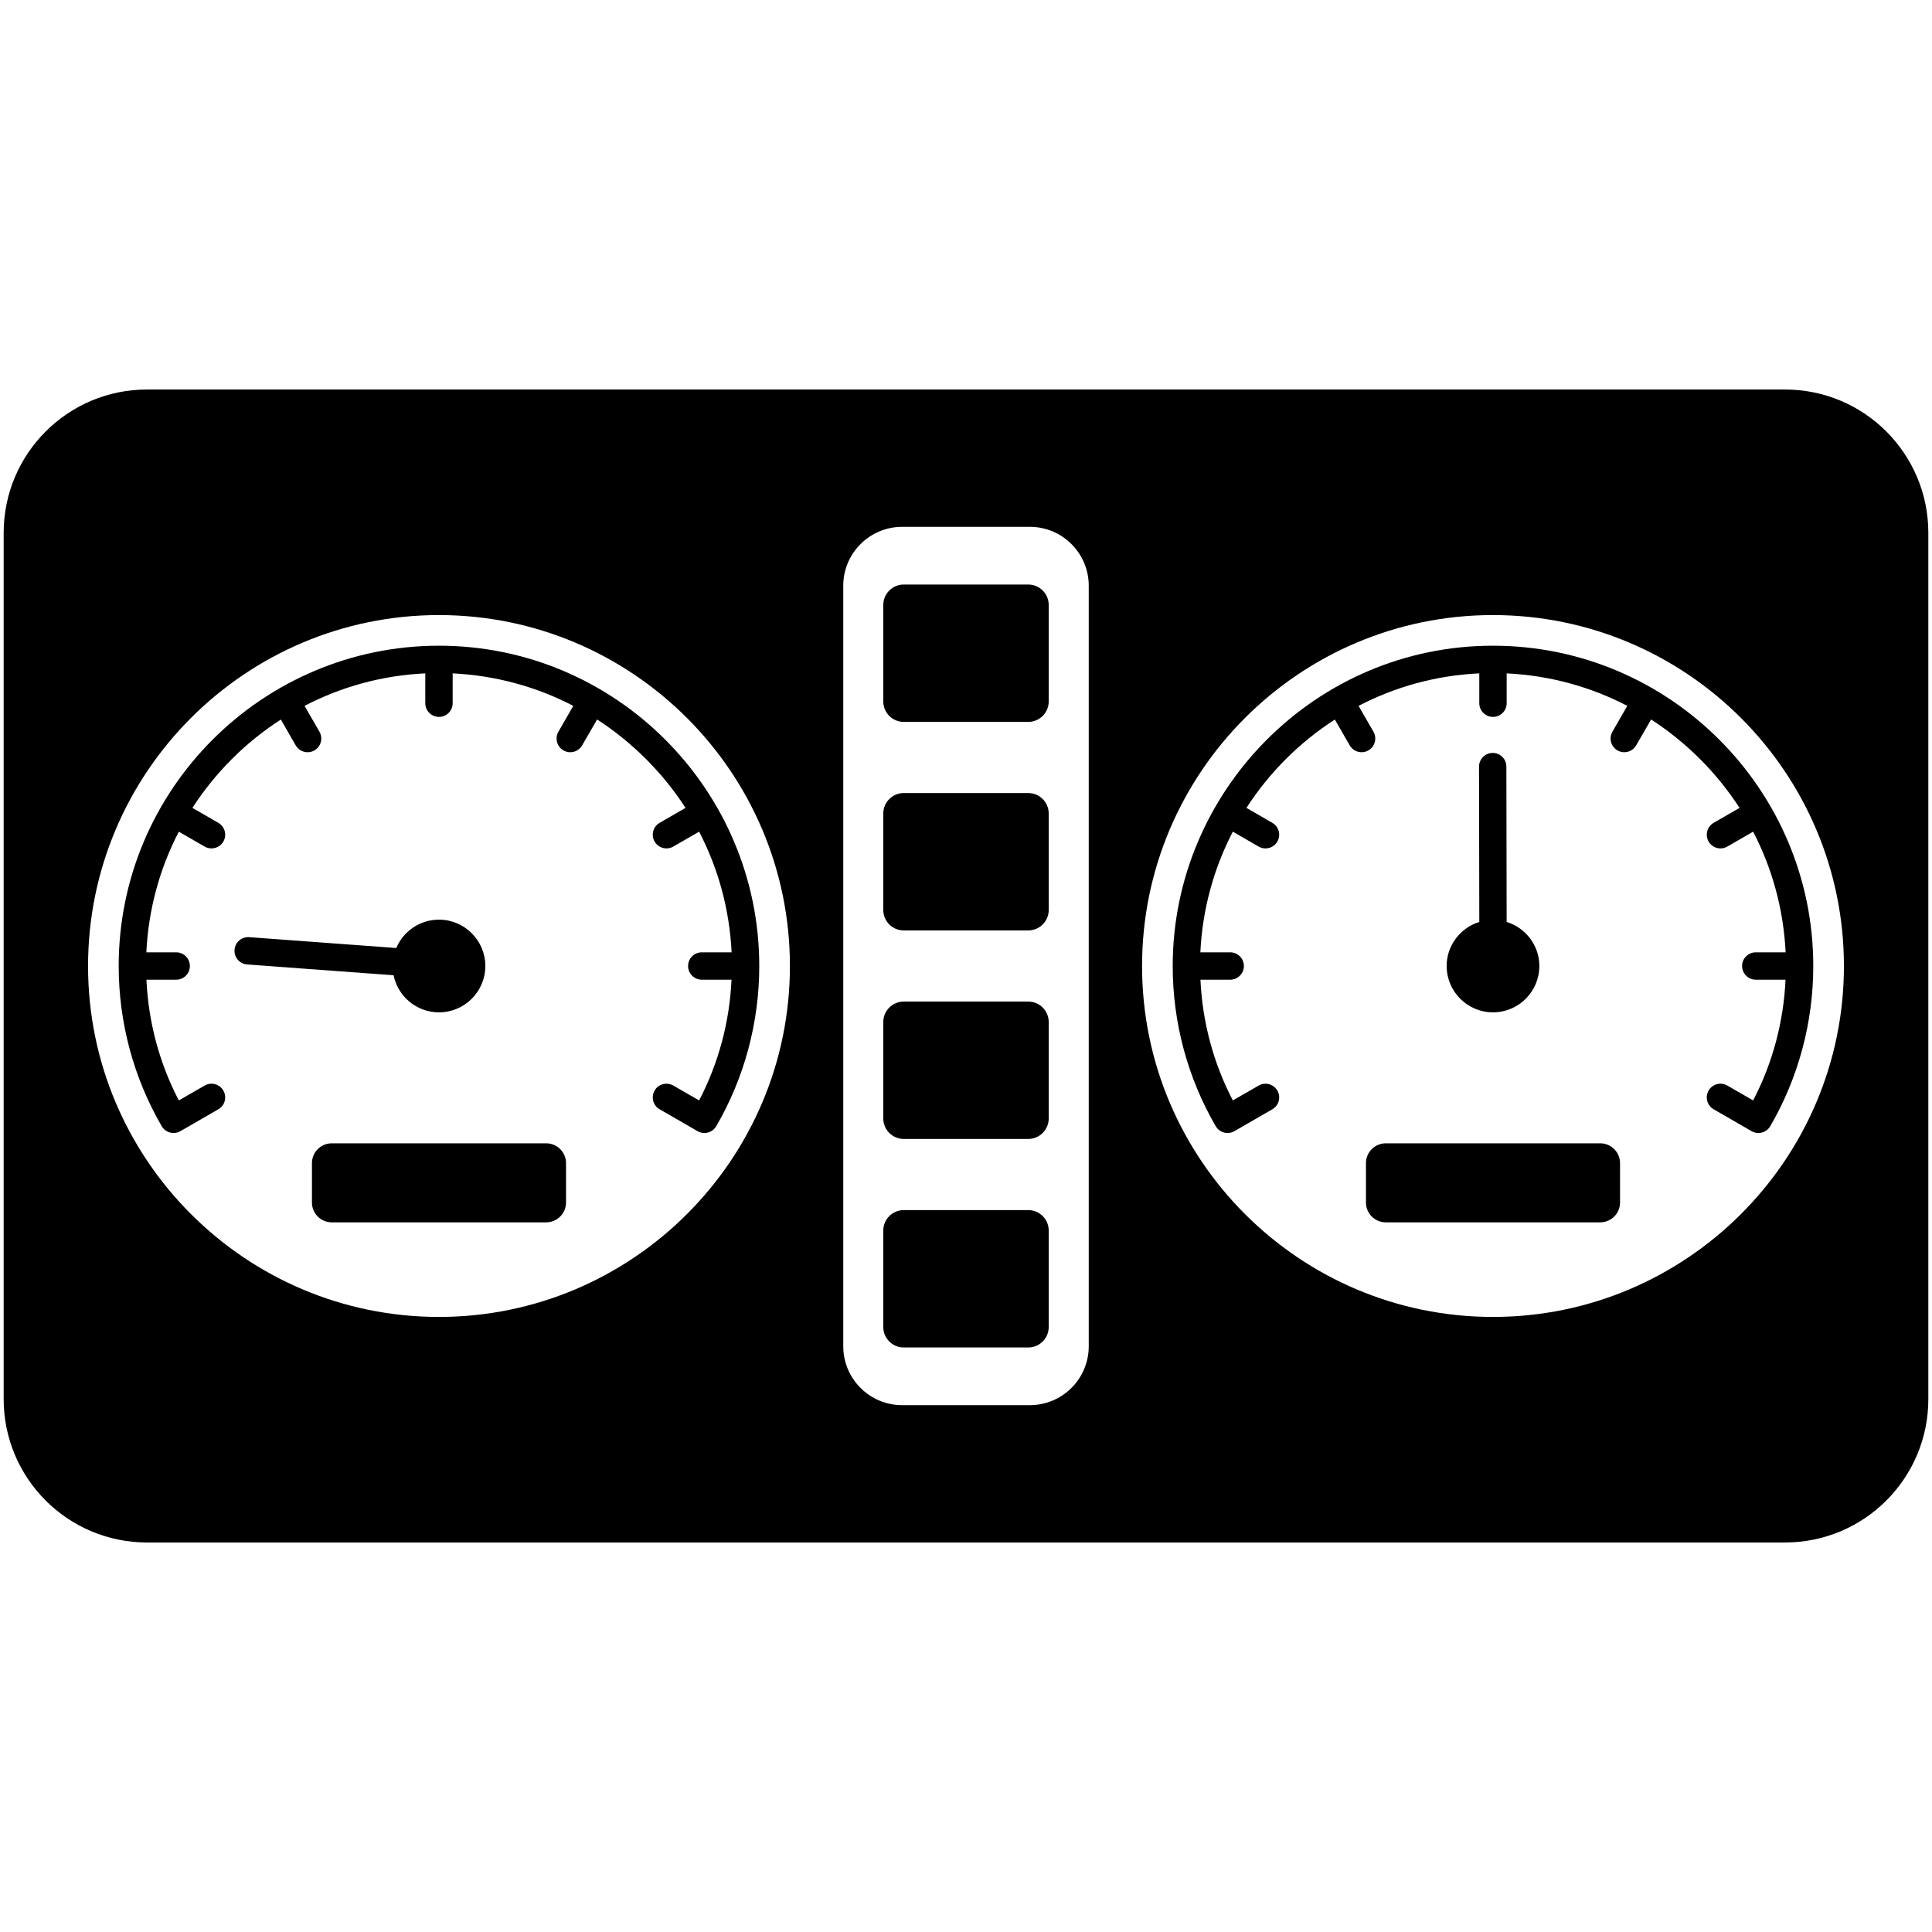 <svg enable-background="new 0 0 512 512" height="512" viewBox="0 0 512 512" width="512" xmlns="http://www.w3.org/2000/svg"><g id="_x35_3_Dashboard"><g><path d="m473.044 103.226h-434.088c-20.977 0-37.983 17.006-37.983 37.983v229.582c0 20.978 17.006 37.983 37.983 37.983h434.088c20.977 0 37.983-17.005 37.983-37.983v-229.582c0-20.977-17.006-37.983-37.983-37.983zm-356.724 245.775c-51.272 0-92.985-41.712-92.985-92.984 0-51.29 41.712-93.016 92.985-93.016 51.289 0 93.016 41.726 93.016 93.016 0 51.271-41.727 92.984-93.016 92.984zm172.209 7.769c0 8.623-6.99 15.612-15.612 15.612h-33.834c-8.622 0-15.612-6.989-15.612-15.612v-201.54c0-8.622 6.99-15.613 15.612-15.613h33.834c8.622 0 15.612 6.991 15.612 15.613zm107.115-7.769c-51.272 0-92.985-41.712-92.985-92.984 0-51.29 41.712-93.016 92.985-93.016 51.289 0 93.016 41.726 93.016 93.016 0 51.271-41.728 92.984-93.016 92.984z"/><path d="m116.336 171.121h-.024c-46.584 0-84.856 37.899-84.856 84.88v.024c0 14.92 3.942 29.599 11.39 42.416 1.056 1.808 3.307 2.292 4.957 1.331l10.06-5.805c1.741-.991 2.321-3.215 1.33-4.957-1.015-1.741-3.216-2.321-4.957-1.329l-6.844 3.942c-5.151-9.867-8.077-20.821-8.585-31.994h7.883c2.007 0 3.627-1.62 3.627-3.627 0-2.008-1.62-3.627-3.627-3.627h-7.908c.556-11.463 3.579-22.297 8.609-31.97l6.844 3.942c1.685.984 3.925.44 4.957-1.33.992-1.74.411-3.942-1.33-4.956l-6.868-3.966c6.07-9.383 14.05-17.363 23.433-23.409l3.942 6.844c1.036 1.775 3.276 2.31 4.957 1.33 1.741-.992 2.322-3.216 1.33-4.958l-3.942-6.844c9.673-5.03 20.507-8.077 31.993-8.608v7.907c0 2.007 1.62 3.627 3.627 3.627s3.627-1.62 3.627-3.627v-7.907c11.463.556 22.296 3.578 31.969 8.608l-3.942 6.844c-.992 1.741-.411 3.966 1.33 4.958 1.682.98 3.922.444 4.957-1.33l3.966-6.869c9.359 6.07 17.363 14.075 23.433 23.433l-6.868 3.966c-1.741 1.015-2.322 3.216-1.33 4.956 1.036 1.776 3.278 2.311 4.957 1.33l6.844-3.942c5.03 9.673 8.053 20.507 8.609 31.97h-7.908c-2.007 0-3.627 1.619-3.627 3.627 0 2.007 1.62 3.627 3.627 3.627h7.883c-.508 11.173-3.434 22.127-8.585 31.994l-6.844-3.942c-1.741-.992-3.966-.411-4.957 1.329-.992 1.742-.411 3.966 1.33 4.957l10.06 5.805c1.682.98 3.922.444 4.957-1.331 7.448-12.817 11.39-27.495 11.39-42.416v-.024c.003-46.613-37.962-84.879-84.876-84.879z"/><path d="m144.746 302.989h-56.82c-2.903 0-5.257 2.354-5.257 5.257v10.43c0 2.902 2.353 5.257 5.257 5.257h56.82c2.903 0 5.257-2.354 5.257-5.257v-10.43c0-2.903-2.354-5.257-5.257-5.257z"/><path d="m395.659 171.121h-.024c-47.081 0-84.856 38.557-84.856 84.88v.024c0 14.92 3.942 29.599 11.39 42.416 1.055 1.808 3.306 2.292 4.957 1.331l10.06-5.805c1.741-.991 2.322-3.215 1.33-4.957-1.016-1.741-3.216-2.321-4.957-1.329l-6.844 3.942c-5.151-9.867-8.077-20.821-8.585-31.994h7.883c2.007 0 3.627-1.62 3.627-3.627 0-2.008-1.62-3.627-3.627-3.627h-7.908c.556-11.463 3.579-22.297 8.609-31.97l6.844 3.942c1.685.984 3.925.44 4.957-1.33.992-1.74.411-3.942-1.33-4.956l-6.868-3.966c6.07-9.383 14.05-17.363 23.432-23.409l3.942 6.844c1.036 1.775 3.276 2.31 4.957 1.33 1.741-.992 2.322-3.216 1.33-4.958l-3.942-6.844c9.673-5.03 20.507-8.077 31.993-8.608v7.907c0 2.007 1.62 3.627 3.627 3.627s3.627-1.62 3.627-3.627v-7.907c11.462.556 22.296 3.578 31.969 8.608l-3.941 6.844c-.992 1.741-.411 3.966 1.33 4.958 1.682.98 3.922.444 4.957-1.33l3.966-6.869c9.359 6.07 17.363 14.075 23.433 23.433l-6.868 3.966c-1.741 1.015-2.322 3.216-1.33 4.956 1.036 1.776 3.278 2.311 4.957 1.33l6.844-3.942c5.03 9.673 8.053 20.507 8.609 31.97h-7.908c-2.007 0-3.627 1.619-3.627 3.627 0 2.007 1.62 3.627 3.627 3.627h7.883c-.508 11.173-3.434 22.127-8.585 31.994l-6.844-3.942c-1.741-.992-3.966-.411-4.957 1.329-.992 1.742-.411 3.966 1.33 4.957l10.06 5.805c1.682.98 3.922.444 4.957-1.331 7.448-12.817 11.39-27.495 11.39-42.416v-.024c.004-46.613-37.962-84.879-84.876-84.879z"/><path d="m116.334 268.284c6.774 0 12.286-5.509 12.286-12.281 0-6.774-5.511-12.286-12.286-12.286-5.082 0-9.453 3.105-11.318 7.517l-38.978-2.874c-1.997-.148-3.737 1.352-3.884 3.351s1.351 3.74 3.351 3.884l38.796 2.86c1.139 5.601 6.101 9.829 12.033 9.829z"/><path d="m383.376 256.003c0 6.772 5.509 12.281 12.281 12.281 6.774 0 12.286-5.509 12.286-12.281 0-5.506-3.665-10.122-8.665-11.678l-.074-41.175c-.003-2.007-1.628-3.628-3.63-3.617-2.003.011-3.624 1.643-3.618 3.654l.074 41.141c-4.995 1.557-8.654 6.172-8.654 11.675z"/><path d="m424.07 302.989h-56.82c-2.903 0-5.257 2.354-5.257 5.257v10.43c0 2.902 2.353 5.257 5.257 5.257h56.82c2.903 0 5.257-2.354 5.257-5.257v-10.43c-.001-2.903-2.354-5.257-5.257-5.257z"/><path d="m272.496 154.904h-32.991c-2.997 0-5.426 2.43-5.426 5.426v25.555c0 2.997 2.429 5.426 5.426 5.426h32.991c2.997 0 5.426-2.43 5.426-5.426v-25.555c0-2.997-2.43-5.426-5.426-5.426z"/><path d="m272.496 210.166h-32.991c-2.997 0-5.426 2.43-5.426 5.426v25.555c0 2.997 2.429 5.426 5.426 5.426h32.991c2.997 0 5.426-2.429 5.426-5.426v-25.555c0-2.997-2.43-5.426-5.426-5.426z"/><path d="m272.496 265.427h-32.991c-2.997 0-5.426 2.43-5.426 5.426v25.555c0 2.997 2.429 5.426 5.426 5.426h32.991c2.997 0 5.426-2.43 5.426-5.426v-25.555c0-2.996-2.43-5.426-5.426-5.426z"/><path d="m272.496 320.689h-32.991c-2.997 0-5.426 2.429-5.426 5.426v25.555c0 2.997 2.429 5.426 5.426 5.426h32.991c2.997 0 5.426-2.429 5.426-5.426v-25.555c0-2.997-2.43-5.426-5.426-5.426z"/></g></g></svg>
